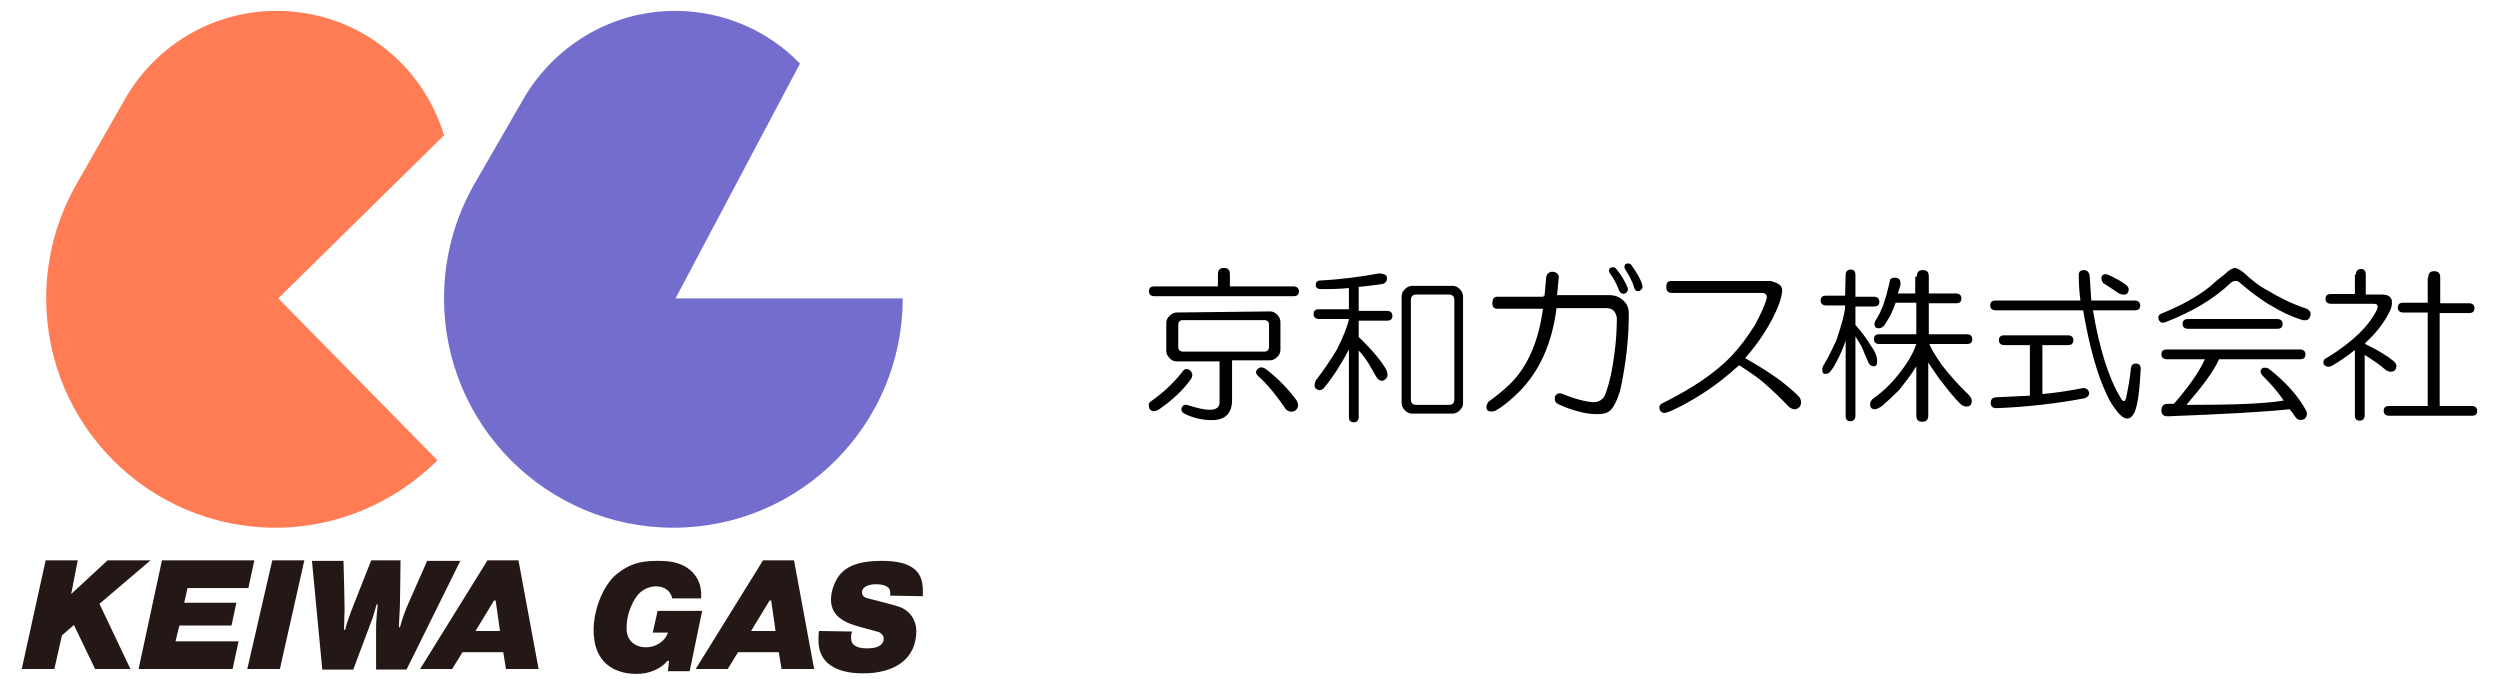 <?xml version="1.0" encoding="utf-8"?>
<!-- Generator: Adobe Illustrator 25.2.1, SVG Export Plug-In . SVG Version: 6.00 Build 0)  -->
<svg version="1.1" id="logo" xmlns="http://www.w3.org/2000/svg" xmlns:xlink="http://www.w3.org/1999/xlink" x="0px" y="0px"
	 viewBox="0 0 460 125" style="enable-background:new 0 0 460 125;" xml:space="preserve">
<style type="text/css">
	.st0{fill:#FF7C54;}
	.st1{fill:#736ECE;}
	.st2{fill:#231815;}
</style>
<g>
	<path class="st0" d="M80.5,84.7c-7.7,7.6-18.2,12.4-29.8,12.4c-23.3,0-42.2-18.9-42.2-42.2c0-7.6,2-14.7,5.5-20.9l8.9-15.6
		C28.4,8.6,38.9,2,50.9,2c14.6,0,26.8,9.6,30.8,22.9l-30.5,30L80.5,84.7z"/>
	<path class="st1" d="M147.2,11.7l-22.9,43.2h41.8c0,23.3-18.9,42.2-42.2,42.2S81.7,78.2,81.7,54.9c0-7.6,2-14.7,5.5-20.9l9-15.6
		c5.5-9.7,16-16.4,28-16.4C133.2,2,141.4,5.7,147.2,11.7z"/>
	<polygon class="st2" points="51.5,123.1 45.5,123.1 50.1,103.1 56,103.1 	"/>
	<polygon class="st2" points="33.9,110.9 43.5,110.9 42.6,115.1 33,115.1 32.3,118 43.9,118 42.8,123.1 25.5,123.1 29.8,103.1 
		46.8,103.1 45.7,108.2 34.5,108.2 	"/>
	<path class="st2" d="M73.6,110.9c0,1-0.2,3.5-0.2,4.5h0.2c0.4-1.5,1-3.2,1.6-4.5l3.4-7.7h6.1l-9.9,20h-5.6v-7.8
		c0-1.2,0.2-3,0.3-4.2h-0.2c-0.2,0.6-0.4,1.5-0.7,2.4l-3.6,9.6h-5.7l-1.9-20h5.8c0.1,3.4,0.2,7.2,0.2,8.8l-0.1,3.9h0.2
		c0.3-1.3,0.9-2.8,1.1-3.4l3.7-9.4h5.4L73.6,110.9z"/>
	<path class="st2" d="M95.4,103.1h-5.7l-12.4,20h5.9l1.9-3.1h7.5l0.5,3.1h6L95.4,103.1z M87.5,116.1l3.4-5.6h0.3l0.8,5.6H87.5z"/>
	<path class="st2" d="M146.1,103.1h-5.7l-12.4,20h5.9l1.9-3.1h7.5l0.5,3.1h6L146.1,103.1z M138.2,116.1l3.4-5.6h0.3l0.8,5.6H138.2z"
		/>
	<polygon class="st2" points="13.6,115 11.4,116.9 10,123.1 4,123.1 8.4,103.1 14.3,103.1 13.1,109.3 19.8,103.1 27.7,103.1 
		18.3,111.1 24,123.1 17.5,123.1 	"/>
	<path class="st2" d="M129,110c0.2-2.4-0.8-4.1-2-5.1c-1.9-1.6-4.2-1.7-6.1-1.7c-3.4,0-5.2,0.7-7.4,2.4c-2.6,2.1-4.7,7.3-4.2,11.7
		c0.4,4.1,3.1,6.7,7.9,6.7c2.3,0,4.5-1,5.6-2.4h0.3l-0.2,1.9h4l2.3-11.1H121l-0.9,4h2.8c-1.3,3.7-7.5,3.7-7.6-0.6
		c-0.1-2.3,0.8-4.6,1.8-6c1.7-2.5,5.9-2.7,6.6,0.3H129z"/>
	<path class="st2" d="M150.7,116.1c-0.1,0.5-0.1,1.2-0.1,1.8c0,4,3.1,6,8.2,6c5.9,0,9.8-2.7,9.8-7.8c0-1.9-1.1-3.8-3.3-4.5
		c-1.2-0.4-3.7-1-5.6-1.5c-0.8-0.2-1.1-0.6-1.1-1.1c0-0.9,1-1.5,2.6-1.5c1.6,0,2.6,0.5,2.6,1.5v0.6l6,0.1v-1.2
		c0-3.7-2.5-5.3-7.5-5.3c-3.8,0-7.3,0.7-8.7,4.1c-0.5,1.1-0.7,2.1-0.7,3c0,2.4,1.5,3.7,3.6,4.5c1,0.4,3.1,0.9,5.2,1.5
		c0.5,0.2,0.9,0.7,0.9,1.2c0,1-0.8,1.8-3,1.8c-2,0-3-0.6-3-1.9c0-0.3,0-0.9,0.2-1.2L150.7,116.1z"/>
	<path d="M219,68.2c0.5,0.5,0.5,1,0.1,1.6c-1.5,2.1-3.5,3.9-5.8,5.5c-0.8,0.5-1.4,0.5-1.8-0.1c-0.2-0.6-0.2-1,0.2-1.3
		c2.3-1.6,4.2-3.4,5.7-5.3C217.9,67.8,218.5,67.7,219,68.2z M224.1,50.5c0-0.8,0.3-1.2,1.1-1.2c0.8,0,1.1,0.4,1.1,1.2v2.2h11.7
		c0.6,0,1,0.3,1,0.9c0,0.6-0.3,0.9-1,0.9h-25.6c-0.6,0-1-0.3-1-0.9c0-0.6,0.3-0.9,1-0.9h11.7V50.5z M233.7,57.3
		c0.5,0,0.9,0.2,1.3,0.6c0.4,0.4,0.6,0.9,0.6,1.3v5.2c0,0.5-0.2,0.9-0.6,1.3c-0.4,0.4-0.9,0.6-1.3,0.6h-7v7.3c0,2.4-1.2,3.7-3.7,3.7
		c-1.8,0-3.5-0.4-5.1-1.2c-0.4-0.2-0.6-0.6-0.5-1c0.2-0.5,0.5-0.7,1-0.6c1.9,0.6,3.2,0.9,4.2,0.9c1.2,0,1.8-0.5,1.8-1.3v-7.6h-7.9
		c-0.5,0-0.9-0.2-1.3-0.6c-0.4-0.4-0.6-0.9-0.6-1.3v-5.2c0-0.5,0.2-0.9,0.6-1.3c0.4-0.4,0.9-0.6,1.3-0.6L233.7,57.3L233.7,57.3z
		 M217.7,58.9c-0.6,0-0.9,0.3-0.9,0.9v4c0,0.6,0.3,0.9,0.9,0.9h14.9c0.6,0,0.9-0.3,0.9-0.9v-4c0-0.6-0.3-0.9-0.9-0.9H217.7z
		 M231.4,67.9c0.4-0.4,0.9-0.4,1.5,0c2.1,1.6,4,3.5,5.7,5.8c0.4,0.8,0.3,1.3-0.2,1.8c-0.6,0.4-1.3,0.3-1.8-0.2
		c-1.7-2.5-3.4-4.6-5.1-6.1C231,68.7,231,68.3,231.4,67.9z"/>
	<path d="M255.2,51.2c0,0.6-0.3,1-1.1,1.1c-1.2,0.2-2.6,0.3-4.1,0.5v4.4h5.2c0.6,0,1,0.3,1,0.9s-0.3,0.9-1,0.9H250v3
		c2.6,2.5,4.2,4.5,5,5.9c0.4,0.8,0.4,1.4,0,1.8c-0.5,0.5-1,0.5-1.6-0.1c-0.2-0.3-0.6-1-1.1-1.9c-0.8-1.4-1.5-2.4-2.3-3.2v12.2
		c0,0.6-0.3,1-0.9,1c-0.6,0-0.9-0.3-0.9-1V64.3c-1.3,2.5-2.8,4.9-4.6,7.1c-0.5,0.5-1,0.5-1.5,0.1c-0.3-0.3-0.3-0.8,0-1.5
		c1.4-1.8,2.7-3.7,3.9-5.7c1.1-2.2,1.9-4.1,2.2-5.6h-5.5c-0.6,0-1-0.3-1-0.9s0.3-0.9,1-0.9h5.5V53c-2.1,0.2-3.8,0.2-5.1,0.2
		c-0.6,0-1-0.2-1-0.8c0-0.5,0.3-0.8,1-0.8c3.8-0.2,7.4-0.7,10.7-1.3C254.8,50.4,255.2,50.6,255.2,51.2z M267.3,52.6
		c0.5,0,0.9,0.2,1.3,0.6c0.4,0.4,0.6,0.9,0.6,1.3v19.7c0,0.5-0.2,0.9-0.6,1.3s-0.9,0.6-1.3,0.6h-7.5c-0.5,0-0.9-0.2-1.3-0.6
		c-0.4-0.4-0.6-0.9-0.6-1.3V54.5c0-0.5,0.2-0.9,0.6-1.3s0.9-0.6,1.3-0.6C259.8,52.6,267.3,52.6,267.3,52.6z M259.6,55.2v18.3
		c0,0.6,0.3,1,1,1h6c0.6,0,1-0.3,1-1V55.2c0-0.6-0.3-1-1-1h-6C259.9,54.2,259.6,54.6,259.6,55.2z"/>
	<path d="M284.2,54.4l0.3-3.4c0.1-0.6,0.5-1,1.2-1c0.8,0.1,1.2,0.5,1.1,1.2l-0.3,3.1h9.6c1,0,1.9,0.3,2.7,1.1
		c0.6,0.6,0.9,1.3,0.9,2.3c0,4.5-0.5,9.2-1.6,14.2c-0.6,1.9-1.2,3.1-1.9,3.7c-0.5,0.4-1.2,0.6-2.2,0.6c-1,0-1.9-0.1-2.8-0.3
		c-1.7-0.4-3.2-0.9-4.6-1.6c-0.5-0.3-0.6-0.8-0.5-1.3c0.2-0.5,0.6-0.7,1.2-0.6c2.4,1,4.4,1.5,5.8,1.6c0.8,0,1.3-0.2,1.7-0.6
		c0.5-0.3,1-1.8,1.6-4.4c0.8-3.9,1.1-7.5,1.1-10.5c-0.2-1.2-0.8-1.8-1.9-1.8h-9.2c-0.8,6.4-3.1,11.6-6.9,15.4
		c-1.4,1.4-2.8,2.6-4.4,3.5c-0.6,0.2-1.1,0.2-1.5-0.2c-0.2-0.6-0.1-1,0.3-1.5c1.3-0.9,2.6-2,3.9-3.2c3.2-3.1,5.3-7.8,6.1-13.9h-8.4
		c-0.6,0-0.9-0.3-0.9-1c0-0.8,0.3-1.2,0.9-1.2h8.5V54.4z M299.5,53c0.1,0.5-0.1,0.8-0.5,1c-0.5,0.2-0.9-0.1-1.1-0.6
		c-0.5-1.2-1-2.3-1.7-3.1c-0.2-0.4-0.2-0.8,0.1-1c0.4-0.2,0.8-0.2,1.1,0.2C298.3,50.6,299,51.7,299.5,53z M299,49.5
		c-0.2-0.4-0.1-0.7,0.1-0.9c0.4-0.2,0.8-0.2,1.1,0.2c1,1.4,1.7,2.6,2,3.7c0.1,0.5-0.1,0.8-0.5,1c-0.5,0.2-0.8,0-1-0.5
		C300.4,51.8,299.7,50.6,299,49.5z"/>
	<path d="M327.3,52.3c0.5,0.3,0.7,0.8,0.6,1.5c-0.2,1.5-1,3.5-2.4,6c-1.2,2.1-2.7,4.2-4.4,6.1c2.5,1.4,4.7,2.8,6.6,4.2
		c1.5,1.2,2.7,2.2,3.4,3c0.4,0.6,0.4,1.3,0,1.8c-0.6,0.6-1.3,0.5-2-0.1c-1.5-1.6-3.1-3.1-4.7-4.5c-1.2-1-2.7-2-4.4-3.1
		c-2.3,2.1-4.5,3.8-6.7,5.2c-2.5,1.6-4.7,2.8-6.6,3.5c-0.6,0.2-1.1,0-1.3-0.5c-0.2-0.6,0-1,0.5-1.2c5.4-2.7,9.6-5.5,12.6-8.6
		c1.7-1.8,3.1-3.7,4.4-5.8c1.2-2.2,1.9-3.8,2.2-5c0-0.6-0.3-0.9-0.9-0.9h-16.6c-0.6,0-1-0.3-1-1.1s0.3-1.1,1-1.1h18.2
		C326.4,51.9,326.9,52,327.3,52.3z"/>
	<path d="M339.6,50.6c0-0.6,0.3-1,0.9-1s0.9,0.3,0.9,1v4h3.4c0.6,0,1,0.3,1,0.9c0,0.6-0.3,0.9-1,0.9h-3.4v3.4c1,1.1,2,2.4,2.9,3.9
		c0.8,1.1,1.1,2,1.1,2.8c0,0.6-0.2,0.9-0.6,0.9c-0.5,0-0.9-0.3-1.1-0.9c-0.2-0.5-0.6-1.3-1.1-2.6c-0.3-0.6-0.8-1.3-1.2-2v14.6
		c0,0.6-0.3,1-0.9,1s-0.9-0.3-0.9-1V62.7c-0.5,1.4-1,2.6-1.6,3.7c-0.3,0.6-0.7,1.3-1.1,1.8c-0.2,0.4-0.6,0.6-1.1,0.6
		c-0.3,0-0.5-0.2-0.5-0.8c0-0.3,0.1-0.6,0.3-0.9c0.9-1.5,1.6-3,2.3-4.5c1-3,1.6-5.1,1.6-6.4h-3.5c-0.6,0-1-0.3-1-0.9s0.3-0.9,1-0.9
		h3.5L339.6,50.6L339.6,50.6z M352.7,50.9c0-0.8,0.3-1.2,1.1-1.2c0.8,0,1.1,0.4,1.1,1.2V54h5c0.6,0,1,0.3,1,0.9s-0.3,0.9-1,0.9h-5
		v5.7h7c0.6,0,1,0.3,1,0.9c0,0.6-0.3,0.9-1,0.9H355c0.2,0.6,1,2,2.4,4c1.5,1.9,3.1,3.7,4.8,5.3c0.4,0.4,0.6,0.8,0.6,1.1
		c0,0.8-0.3,1.1-1,1.1c-0.4,0-0.8-0.2-1.2-0.6c-1-1-1.9-2.1-2.9-3.4c-1-1.2-1.9-2.6-2.9-4.1v9.7c0,0.8-0.3,1.2-1.1,1.2
		c-0.8,0-1.1-0.4-1.1-1.2v-9c-0.9,1.5-2,2.9-3.2,4.4c-1.1,1.1-2.2,2.1-3.1,2.9c-0.6,0.4-1,0.6-1.3,0.6c-0.6,0-0.9-0.3-0.9-0.9
		c0-0.4,0.2-0.8,0.6-1.1c1.6-1.1,3.2-2.6,4.7-4.5c1.5-1.9,2.6-3.7,3.2-5.5h-6.8c-0.6,0-1-0.3-1-0.9c0-0.6,0.3-0.9,1-0.9h6.8v-5.8
		h-3.8c-0.2,0.6-0.5,1.3-0.9,2.2c-0.3,0.6-0.8,1.3-1.2,2c-0.3,0.3-0.6,0.5-1,0.5c-0.5,0-0.8-0.2-0.8-0.8c0-0.3,0.2-0.7,0.5-1.1
		c0.3-0.5,0.7-1.3,1.1-2.3c0.5-1.5,0.8-2.6,1-3.5c0.1-0.4,0.2-0.9,0.3-1.3c0.2-0.2,0.5-0.3,0.9-0.3c0.6,0,1,0.3,1,1.1
		c0,0.3-0.2,0.9-0.5,1.8h3.2v-3.1H352.7z"/>
	<path d="M383.4,49.7c0.6,0,1,0.3,1.1,1.1c0.1,1.4,0.2,2.8,0.3,4.5h8c0.6,0,1,0.3,1,0.9c0,0.6-0.3,0.9-1,0.9h-7.7
		c1.2,7.1,2.9,12.5,5.1,16.1c0.4,0.8,0.8,0.8,1,0c0.4-1.8,0.7-3.6,0.9-5.5c0.1-0.5,0.3-0.8,0.9-0.8c0.6,0,0.9,0.3,0.9,1
		c-0.2,3.7-0.5,6.3-1.1,7.9c-0.8,1.6-1.8,1.6-3.1,0.1c-0.8-1-1.5-2-2-3.2c-1.9-3.9-3.3-9.2-4.4-15.6h-16.1c-0.6,0-1-0.3-1-0.9
		c0-0.6,0.3-0.9,1-0.9h15.6c-0.2-1.5-0.3-3-0.3-4.4C382.4,50.1,382.7,49.7,383.4,49.7z M380.5,61.7c0.6,0,1,0.3,1,0.9
		s-0.3,0.9-1,0.9h-4.7v9c2.4-0.2,4.9-0.6,7.5-1.1c0.6,0,1,0.3,1.1,0.9c0,0.5-0.3,0.8-0.9,1c-5.4,1-10.8,1.6-16.1,1.8
		c-0.8,0-1.1-0.3-1.1-1c0-0.6,0.3-1,1.1-1c1.9-0.1,4-0.2,6.1-0.3v-9.3h-4.7c-0.6,0-1-0.3-1-0.9s0.3-0.9,1-0.9L380.5,61.7L380.5,61.7
		z M386.7,50.9c0.2-0.5,0.8-0.6,1.5-0.2c1.1,0.5,2.2,1.1,3.1,1.8c0.5,0.5,0.5,1,0.1,1.5c-0.3,0.3-0.8,0.3-1.5,0
		c-0.9-0.6-1.9-1.3-2.9-1.9C386.7,51.7,386.6,51.3,386.7,50.9z"/>
	<path d="M413,50.3c1.5,1.4,2.8,2.4,4,3c2.3,1.4,4.7,2.6,7.4,3.5c0.8,0.4,0.9,0.9,0.6,1.6c-0.2,0.5-0.7,0.6-1.3,0.5
		c-2-0.6-3.9-1.5-5.7-2.6c-1.8-1-3.8-2.5-6-4.4c-0.4-0.3-0.9-0.3-1.5,0.1c-3.1,3-7.2,5.4-12.1,7.3c-0.6,0.2-1,0-1.2-0.5
		c-0.2-0.5,0-0.9,0.5-1.1c3.7-1.5,6.8-3.2,9.2-5.2c0.6-0.6,1.5-1.3,2.4-2c0.8-0.8,1.5-1.2,2-1.2C411.7,49.4,412.3,49.7,413,50.3z
		 M423.2,64.3c0.6,0,1,0.3,1,0.9s-0.3,0.9-1,0.9h-14.9c-1,2.3-3.1,5-6,8.4c8.5,0,14.4-0.2,17.9-0.8c-1-1.5-2.3-3-3.9-4.6
		c-0.4-0.5-0.5-0.9-0.1-1.3c0.2-0.2,0.6-0.2,1.2,0c3.2,2.5,5.5,5.1,6.9,7.7c0.3,0.6,0.2,1.2-0.3,1.6c-0.6,0.3-1.2,0.2-1.6-0.3
		c-0.3-0.5-0.7-1-1.1-1.5c-4.7,0.5-12.1,0.9-22.4,1.3c-0.8,0-1.2-0.3-1.2-1.1c0-0.8,0.4-1.2,1.2-1.2h1.1c2.7-3.1,4.6-5.8,5.7-8.2h-7
		c-0.6,0-1-0.3-1-0.9c0-0.6,0.3-0.9,1-0.9L423.2,64.3L423.2,64.3z M419,58.7c0.6,0,1,0.3,1,0.9s-0.3,0.9-1,0.9h-16.4
		c-0.6,0-1-0.3-1-0.9s0.3-0.9,1-0.9H419z"/>
	<path d="M433.5,50.5c0-0.6,0.3-1,0.9-1s0.9,0.3,0.9,1v3.7h3c1,0,1.6,0.3,1.8,1.1c0.1,0.8-0.1,1.5-0.5,2.2c-1,2-2.5,3.9-4.4,5.6v0.2
		c2.3,1.1,4.1,2.2,5.3,3.2c0.5,0.5,0.6,1,0.2,1.6c-0.5,0.4-1,0.4-1.7,0c-1-0.9-2.3-1.8-3.9-2.8v11.1c0,0.6-0.3,1-0.9,1
		s-0.9-0.3-0.9-1v-12c-1.5,1.2-3,2.2-4.2,2.9c-0.6,0.3-1.1,0.2-1.5-0.2c-0.2-0.6-0.1-1,0.6-1.3c4.6-2.8,7.7-5.8,9.2-8.9
		c0.2-0.6,0.1-1-0.6-1h-7.9c-0.6,0-1-0.3-1-0.9c0-0.6,0.3-0.9,1-0.9h4.4V50.5z M446.8,51.1c0-0.8,0.3-1.2,1.1-1.2
		c0.8,0,1.1,0.4,1.1,1.2v4.7h5.3c0.6,0,1,0.3,1,0.9c0,0.6-0.3,0.9-1,0.9h-5.4v17.1h5.9c0.6,0,1,0.3,1,0.9s-0.3,0.9-1,0.9h-15.2
		c-0.6,0-1-0.3-1-0.9s0.3-0.9,1-0.9h7.1V57.5h-4.5c-0.6,0-1-0.3-1-0.9s0.3-0.9,1-0.9h4.5V51.1z"/>
</g>
</svg>
